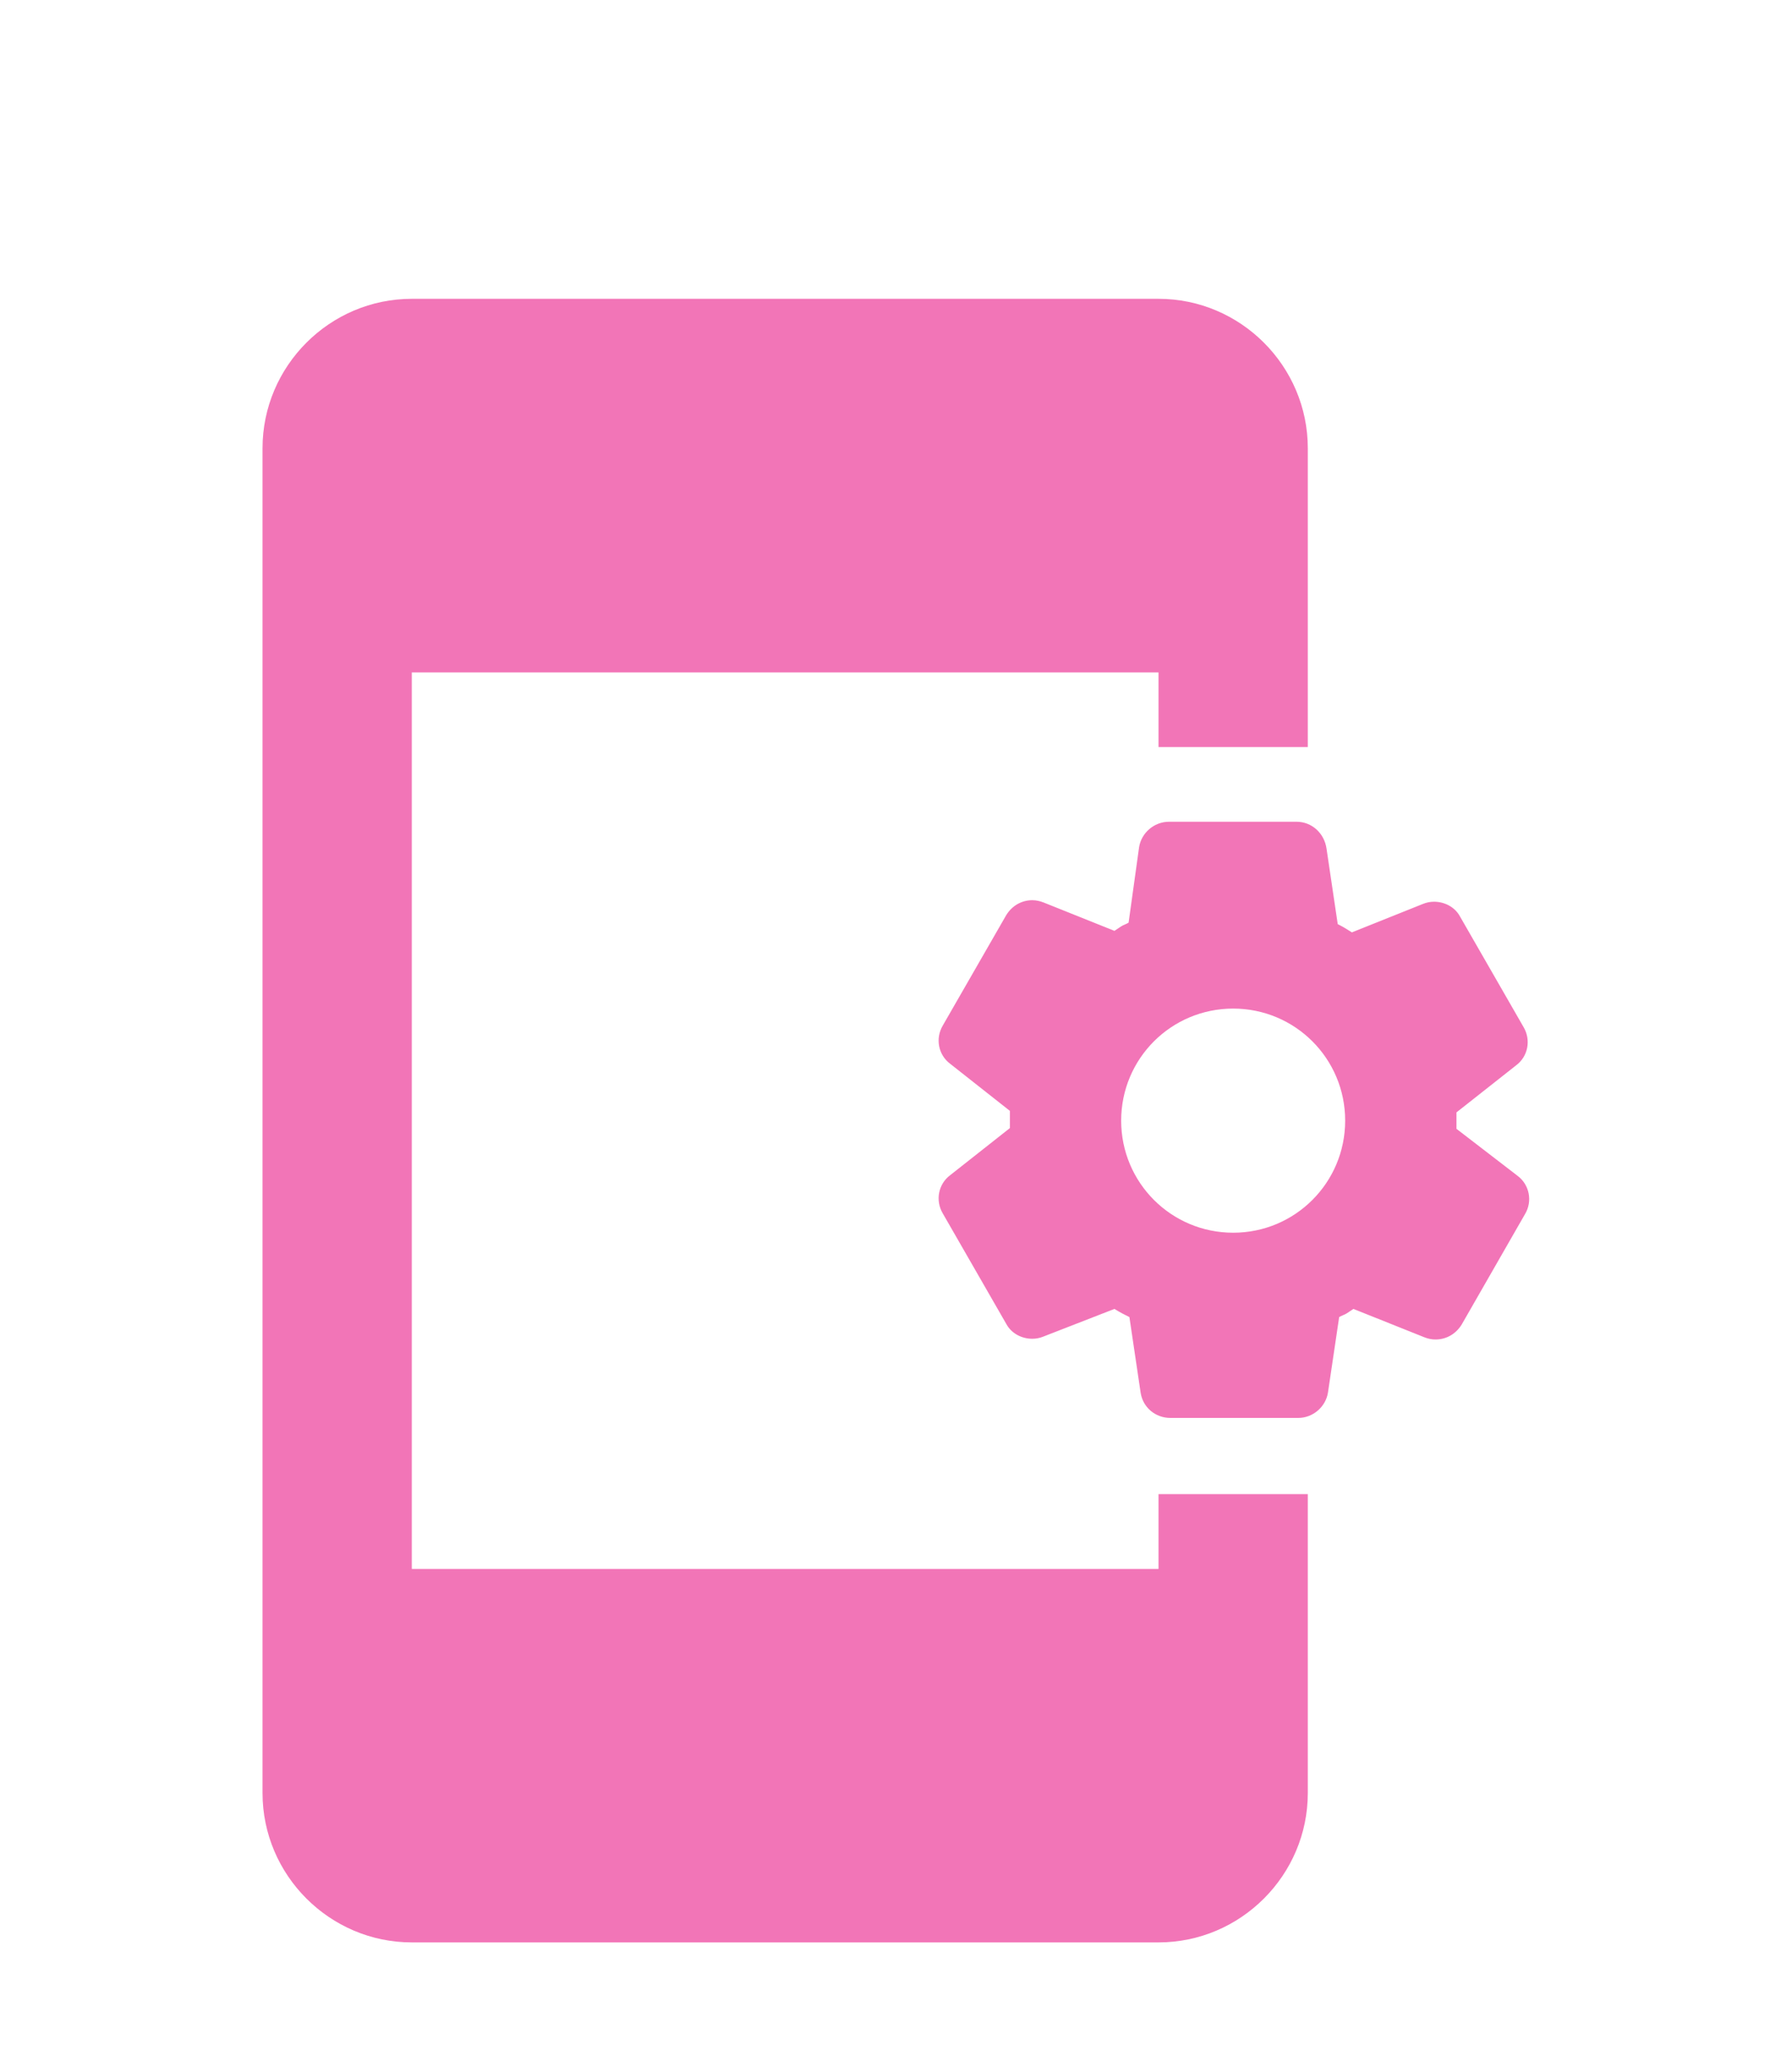 <svg width="20" height="23" viewBox="0 0 20 23" fill="none" xmlns="http://www.w3.org/2000/svg">
<path d="M16.938 13.116L16.255 12.591V12.408L16.921 11.883C17.055 11.783 17.088 11.6 17.005 11.458L16.296 10.225C16.238 10.116 16.121 10.058 16.005 10.058C15.963 10.058 15.921 10.066 15.88 10.083L15.088 10.4C15.021 10.358 14.996 10.341 14.93 10.308L14.805 9.466C14.78 9.291 14.638 9.166 14.471 9.166H13.046C12.88 9.166 12.738 9.291 12.713 9.45L12.596 10.291C12.571 10.308 12.538 10.316 12.513 10.333L12.438 10.383L11.646 10.066C11.605 10.05 11.563 10.041 11.521 10.041C11.405 10.041 11.296 10.1 11.23 10.208L10.521 11.441C10.438 11.583 10.471 11.766 10.605 11.866L11.271 12.391V12.583L10.605 13.108C10.471 13.208 10.438 13.391 10.521 13.533L11.23 14.766C11.288 14.875 11.405 14.933 11.521 14.933C11.563 14.933 11.605 14.925 11.646 14.908L12.438 14.6C12.505 14.641 12.538 14.658 12.605 14.691L12.73 15.533C12.755 15.7 12.896 15.816 13.063 15.816H14.488C14.655 15.816 14.796 15.691 14.821 15.533L14.946 14.691C14.971 14.675 15.005 14.666 15.03 14.65L15.105 14.6L15.896 14.916C15.938 14.933 15.98 14.941 16.021 14.941C16.138 14.941 16.246 14.883 16.313 14.775L17.021 13.541C17.105 13.4 17.071 13.216 16.938 13.116ZM13.763 13.75C13.071 13.75 12.513 13.191 12.513 12.5C12.513 11.808 13.071 11.25 13.763 11.25C14.455 11.25 15.013 11.808 15.013 12.5C15.013 13.191 14.455 13.75 13.763 13.75ZM12.93 16.666H14.596V20C14.596 20.916 13.846 21.666 12.93 21.666H4.596C3.68 21.666 2.93 20.916 2.93 20V5C2.93 4.083 3.68 3.333 4.596 3.333H12.93C13.846 3.333 14.596 4.083 14.596 5V8.333H12.93V7.5H4.596V17.5H12.93V16.666Z" fill="#F275B7"/>
</svg>
